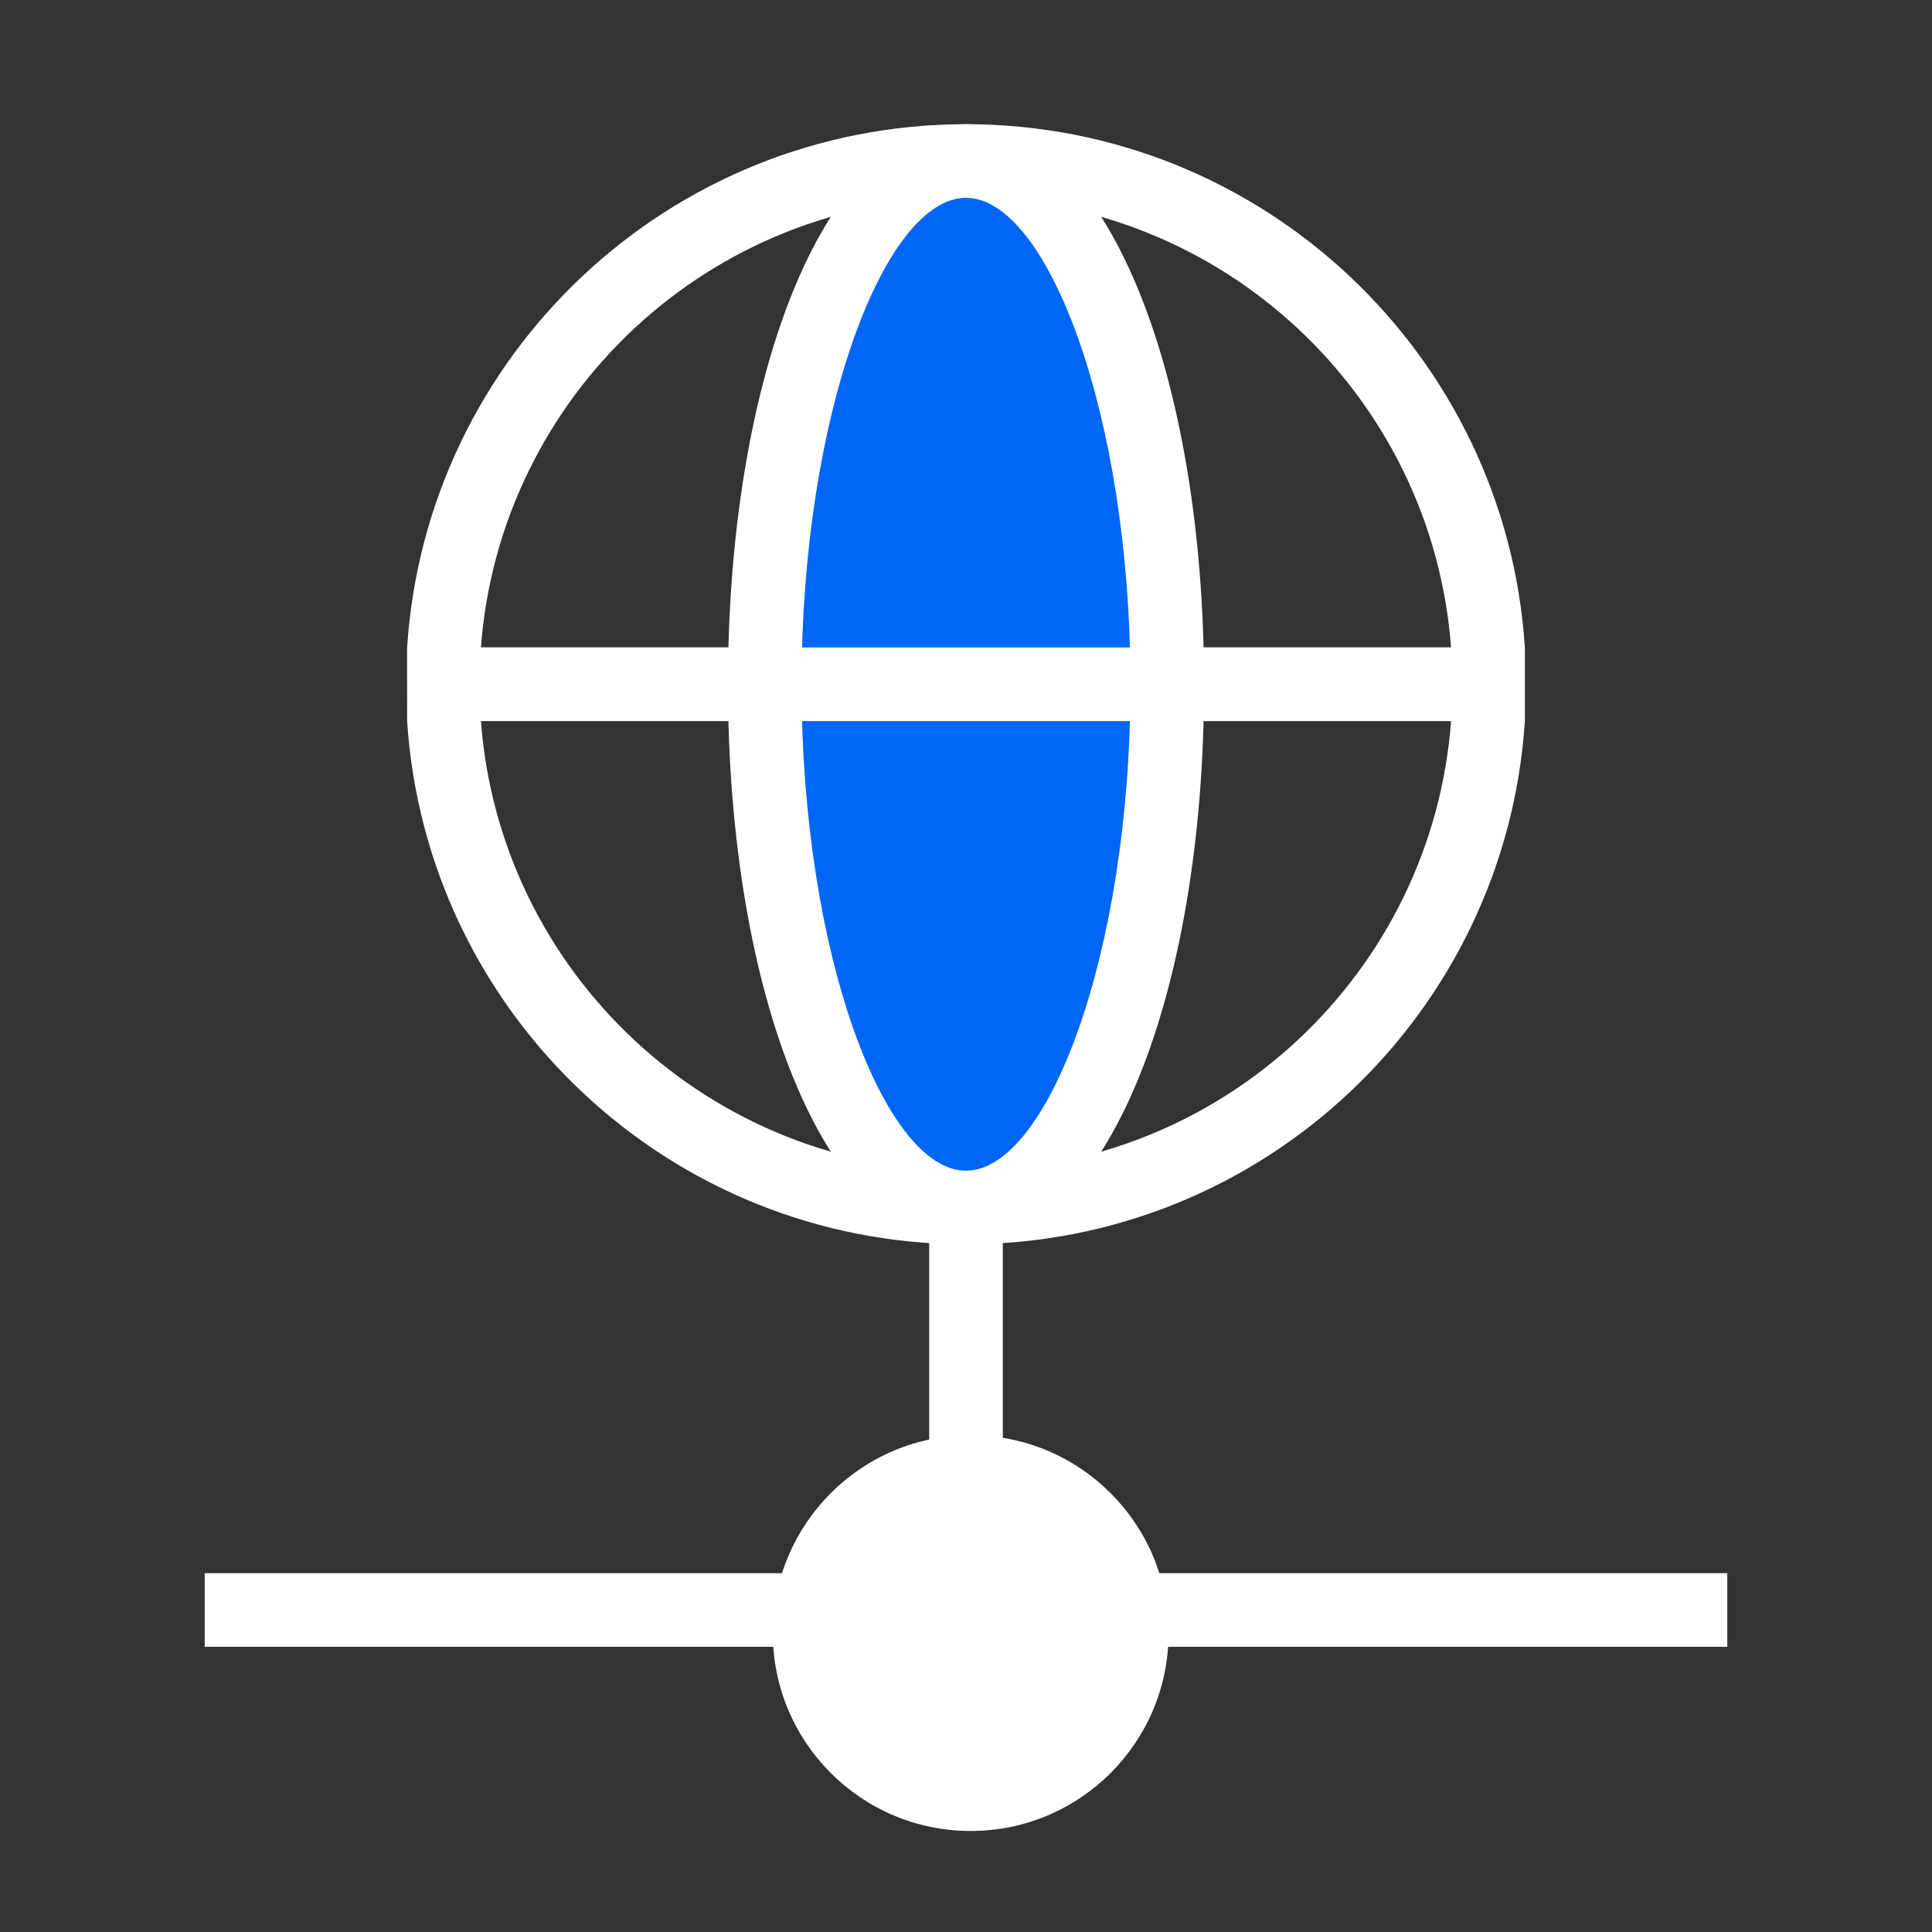 <?xml version="1.0" encoding="UTF-8"?>
<svg width="70px" height="70px" viewBox="0 0 70 70" version="1.1" xmlns="http://www.w3.org/2000/svg" xmlns:xlink="http://www.w3.org/1999/xlink">
    <rect x="0" y="0" width="70" height="70" fill="#333333" stroke="none"/>
    <!-- Generator: Sketch 63.1 (92452) - https://sketch.com -->
    <title>深度定制模式 2</title>
    <desc>Created with Sketch.</desc>
    <g id="页面1" stroke="none" stroke-width="1" fill="none" fill-rule="evenodd">
        <g id="首页/未登录" transform="translate(-1375, -1872)" fill-rule="nonzero">
            <g id="编组-15备份-6" transform="translate(1270, 1716)">
                <g id="椭圆形">
                    <g id="编组-30-&lt;x-10-x-10&gt;" transform="translate(26, 156)">
                        <g id="编组-23">
                            <g id="编组-20" transform="translate(42, 0)">
                                <g id="深度定制模式-2" transform="translate(37, 0)">
                                    <g id="-mockplus-">
                                        <g id="深度定制模式">
                                            <g>
                                                <rect id="矩形" fill-opacity="0" fill="#000000" opacity="0" x="0" y="0" width="70" height="70"></rect>
                                                <polygon id="路径" fill="#FFFFFF" points="36.333 42.417 36.333 53.833 33.667 53.833 33.667 42.417"></polygon>
                                                <polygon id="路径" fill="#FFFFFF" points="30.5 57 30.5 59.667 7.417 59.667 7.417 57"></polygon>
                                                <polygon id="路径" fill="#FFFFFF" points="62.583 57 62.583 59.667 39.5 59.667 39.5 57"></polygon>
                                                <path d="M42.34,59.17 C42.34,63.13 39.13,66.34 35.17,66.34 C31.21,66.34 28,63.13 28,59.17 C28,55.21 31.21,52 35.17,52 C39.13,52 42.34,55.21 42.34,59.17 Z" id="路径" fill="#FFFFFF"></path>
                                                <path d="M35,4.5 C45.759,4.5 54.562,12.873 55.249,23.458 L55.249,26.125 C54.562,36.71 45.759,45.083 35,45.083 C24.241,45.083 15.438,36.71 14.751,26.125 L14.751,23.458 C15.438,12.873 24.241,4.5 35,4.5 Z M52.575,26.125 L17.425,26.125 C18.106,35.236 25.714,42.417 35,42.417 C44.286,42.417 51.894,35.236 52.575,26.125 Z M35,7.167 C25.714,7.167 18.106,14.347 17.425,23.459 L52.575,23.459 C51.894,14.347 44.286,7.167 35,7.167 Z" id="形状" fill="#FFFFFF"></path>
                                                <path d="M42.292,24.792 C42.292,35.262 39.027,43.75 35,43.75 C30.973,43.75 27.708,35.262 27.708,24.792 C27.708,14.321 30.973,5.833 35,5.833 C39.027,5.833 42.292,14.321 42.292,24.792 Z" id="路径备份" fill="#0066F8"></path>
                                                <path d="M35,4.5 C29.951,4.5 26.461,13.414 26.377,24.384 L26.375,24.792 C26.375,35.948 29.889,45.083 35,45.083 C40.111,45.083 43.625,35.948 43.625,24.792 C43.625,13.636 40.111,4.5 35,4.5 Z M35,7.167 C37.943,7.167 40.958,15.007 40.958,24.792 C40.958,34.576 37.943,42.417 35,42.417 C32.057,42.417 29.042,34.576 29.042,24.792 C29.042,15.007 32.057,7.167 35,7.167 Z" id="路径" fill="#FFFFFF"></path>
                                                <polygon id="路径" fill="#FFFFFF" points="55.201 26.125 14.757 26.125 14.753 23.458 55.221 23.458"></polygon>
                                            </g>
                                        </g>
                                    </g>
                                </g>
                            </g>
                        </g>
                    </g>
                </g>
            </g>
        </g>
    </g>
</svg>